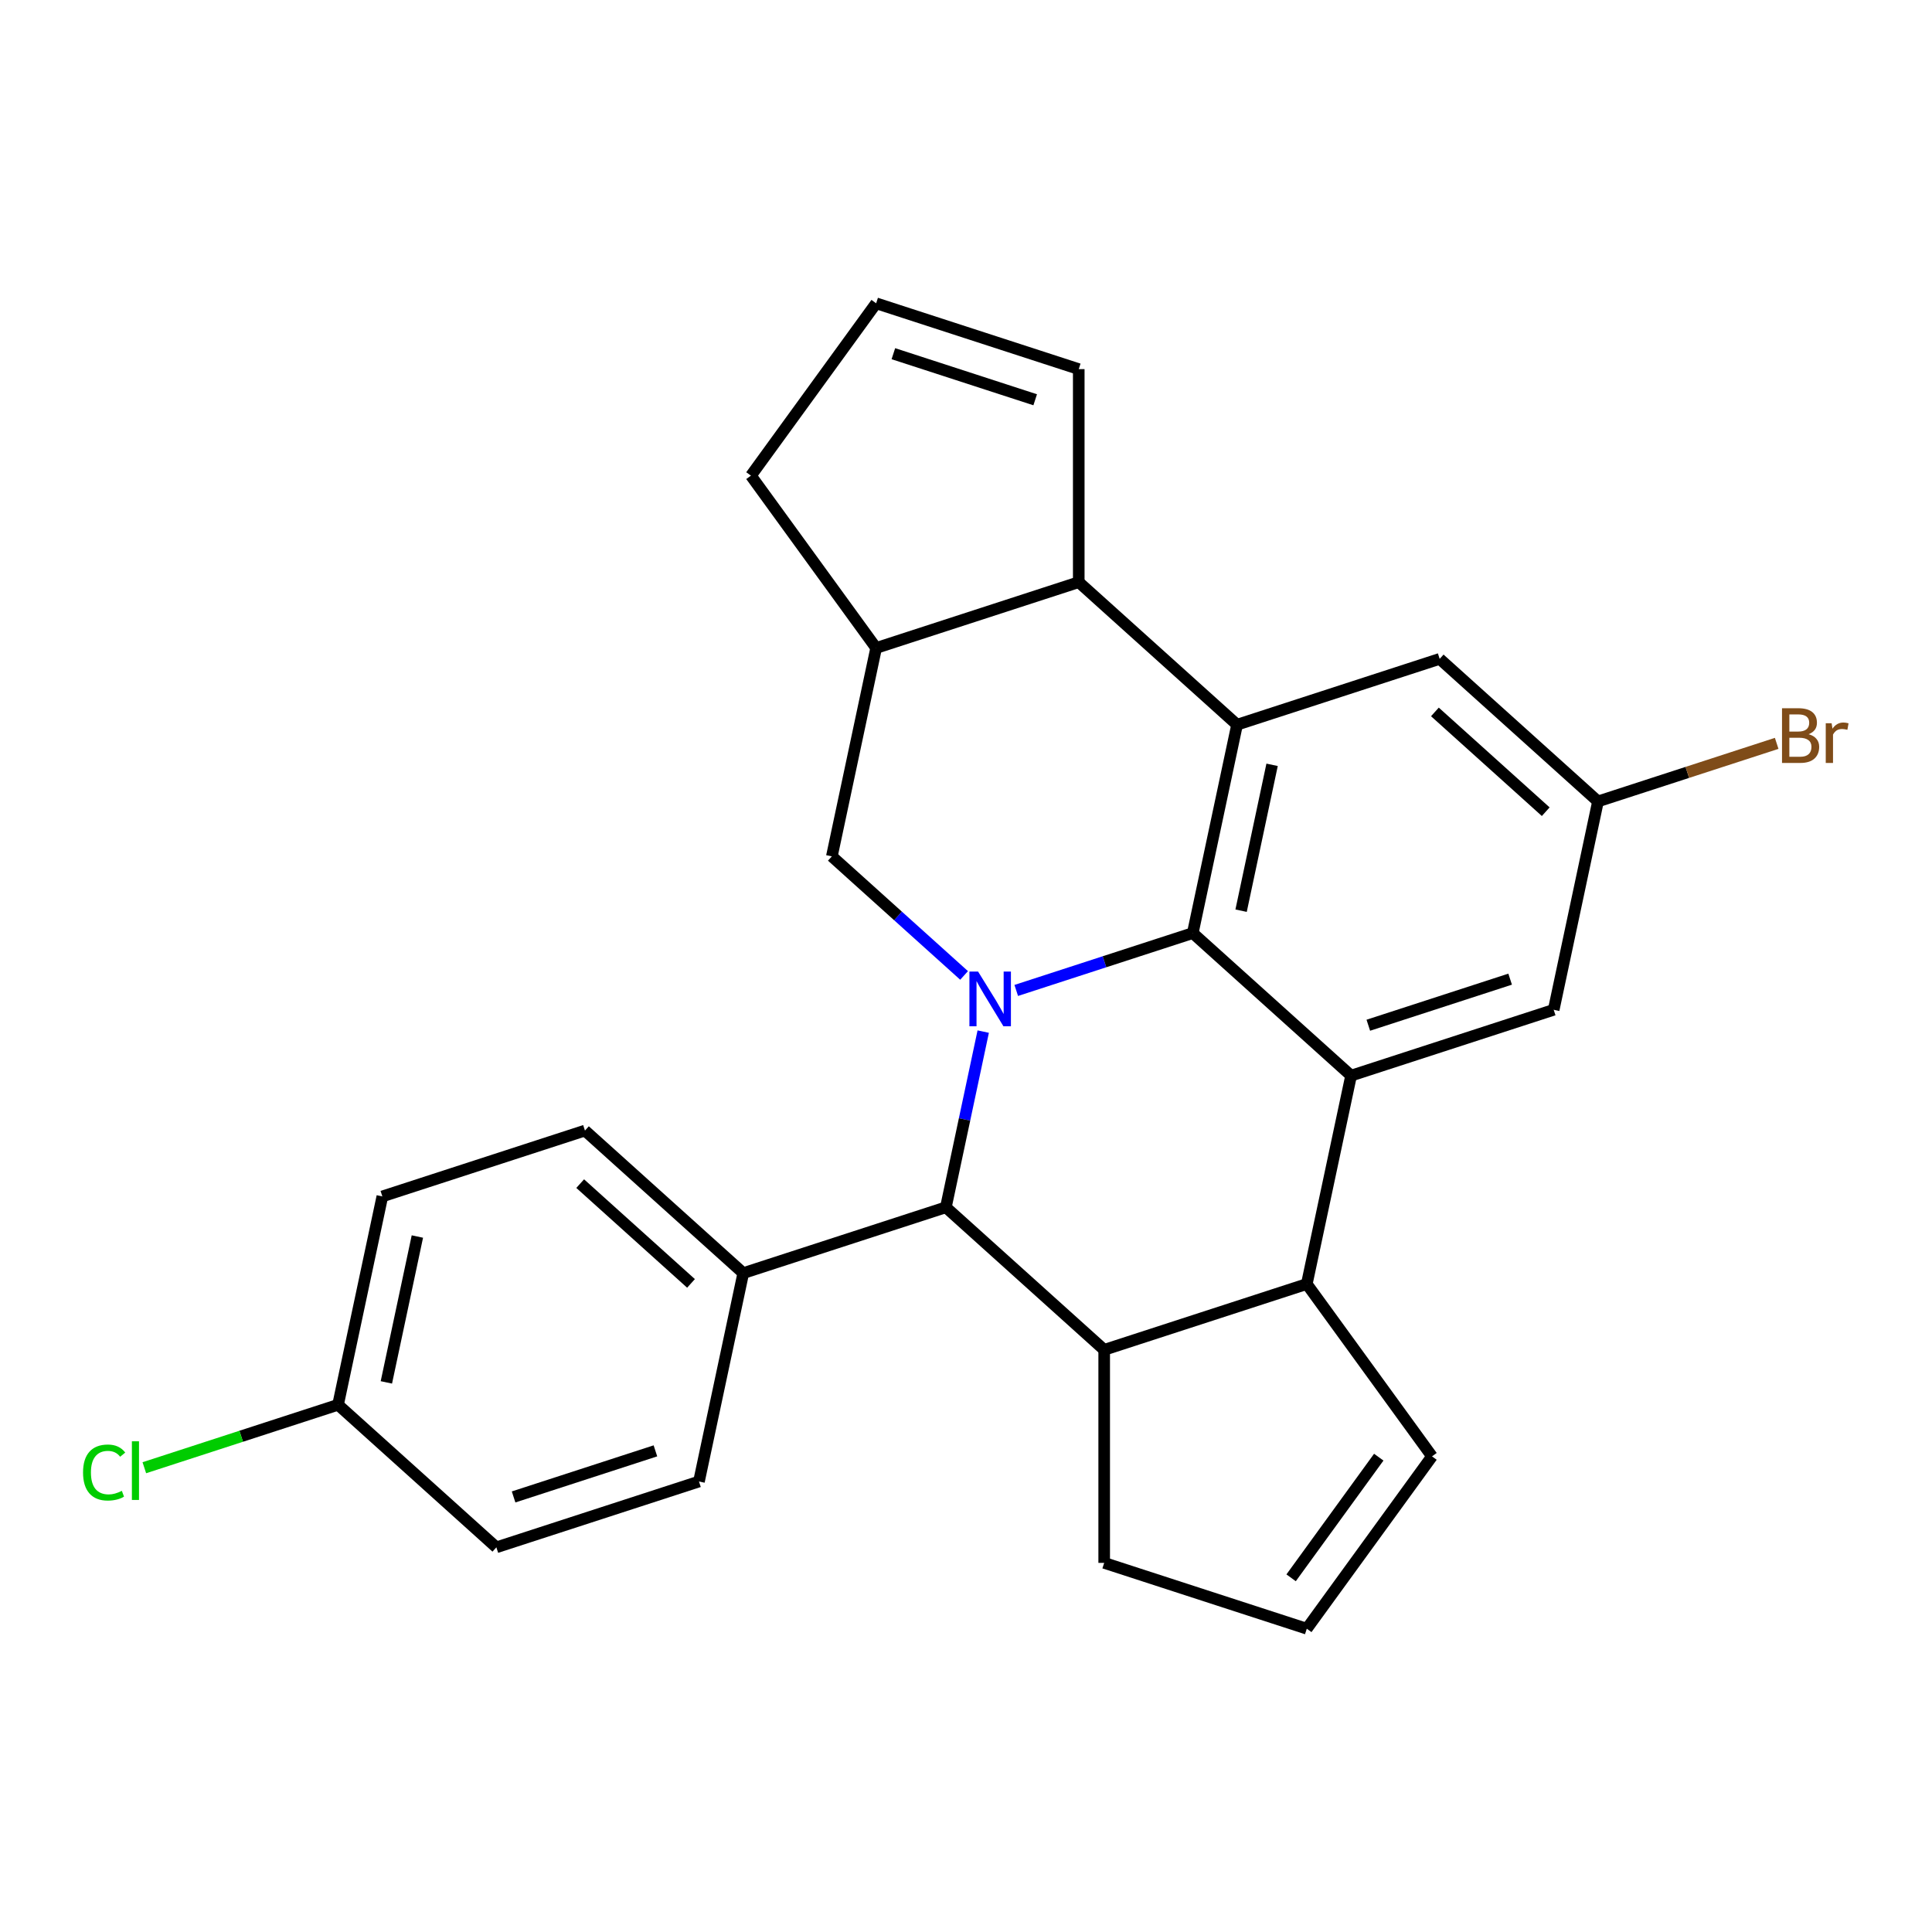 <?xml version='1.0' encoding='iso-8859-1'?>
<svg version='1.1' baseProfile='full'
              xmlns='http://www.w3.org/2000/svg'
                      xmlns:rdkit='http://www.rdkit.org/xml'
                      xmlns:xlink='http://www.w3.org/1999/xlink'
                  xml:space='preserve'
width='1000px' height='1000px' viewBox='0 0 1000 1000'>
<!-- END OF HEADER -->
<rect style='opacity:1.0;fill:#FFFFFF;stroke:none' width='1000' height='1000' x='0' y='0'> </rect>
<path class='bond-0' d='M 526.005,512.652 L 571.691,497.807' style='fill:none;fill-rule:evenodd;stroke:#0000FF;stroke-width:6px;stroke-linecap:butt;stroke-linejoin:miter;stroke-opacity:1' />
<path class='bond-0' d='M 571.691,497.807 L 617.377,482.963' style='fill:none;fill-rule:evenodd;stroke:#000000;stroke-width:6px;stroke-linecap:butt;stroke-linejoin:miter;stroke-opacity:1' />
<path class='bond-3' d='M 508.912,533.954 L 499.247,579.424' style='fill:none;fill-rule:evenodd;stroke:#0000FF;stroke-width:6px;stroke-linecap:butt;stroke-linejoin:miter;stroke-opacity:1' />
<path class='bond-3' d='M 499.247,579.424 L 489.583,624.893' style='fill:none;fill-rule:evenodd;stroke:#000000;stroke-width:6px;stroke-linecap:butt;stroke-linejoin:miter;stroke-opacity:1' />
<path class='bond-6' d='M 499.011,504.885 L 464.788,474.07' style='fill:none;fill-rule:evenodd;stroke:#0000FF;stroke-width:6px;stroke-linecap:butt;stroke-linejoin:miter;stroke-opacity:1' />
<path class='bond-6' d='M 464.788,474.07 L 430.565,443.255' style='fill:none;fill-rule:evenodd;stroke:#000000;stroke-width:6px;stroke-linecap:butt;stroke-linejoin:miter;stroke-opacity:1' />
<path class='bond-1' d='M 617.377,482.963 L 699.321,556.745' style='fill:none;fill-rule:evenodd;stroke:#000000;stroke-width:6px;stroke-linecap:butt;stroke-linejoin:miter;stroke-opacity:1' />
<path class='bond-2' d='M 617.377,482.963 L 640.303,375.107' style='fill:none;fill-rule:evenodd;stroke:#000000;stroke-width:6px;stroke-linecap:butt;stroke-linejoin:miter;stroke-opacity:1' />
<path class='bond-2' d='M 642.387,471.37 L 658.435,395.87' style='fill:none;fill-rule:evenodd;stroke:#000000;stroke-width:6px;stroke-linecap:butt;stroke-linejoin:miter;stroke-opacity:1' />
<path class='bond-9' d='M 699.321,556.745 L 804.19,522.671' style='fill:none;fill-rule:evenodd;stroke:#000000;stroke-width:6px;stroke-linecap:butt;stroke-linejoin:miter;stroke-opacity:1' />
<path class='bond-9' d='M 708.236,530.66 L 781.645,506.809' style='fill:none;fill-rule:evenodd;stroke:#000000;stroke-width:6px;stroke-linecap:butt;stroke-linejoin:miter;stroke-opacity:1' />
<path class='bond-27' d='M 699.321,556.745 L 676.395,664.602' style='fill:none;fill-rule:evenodd;stroke:#000000;stroke-width:6px;stroke-linecap:butt;stroke-linejoin:miter;stroke-opacity:1' />
<path class='bond-10' d='M 640.303,375.107 L 745.172,341.033' style='fill:none;fill-rule:evenodd;stroke:#000000;stroke-width:6px;stroke-linecap:butt;stroke-linejoin:miter;stroke-opacity:1' />
<path class='bond-26' d='M 640.303,375.107 L 558.359,301.324' style='fill:none;fill-rule:evenodd;stroke:#000000;stroke-width:6px;stroke-linecap:butt;stroke-linejoin:miter;stroke-opacity:1' />
<path class='bond-4' d='M 489.583,624.893 L 571.526,698.676' style='fill:none;fill-rule:evenodd;stroke:#000000;stroke-width:6px;stroke-linecap:butt;stroke-linejoin:miter;stroke-opacity:1' />
<path class='bond-11' d='M 489.583,624.893 L 384.713,658.967' style='fill:none;fill-rule:evenodd;stroke:#000000;stroke-width:6px;stroke-linecap:butt;stroke-linejoin:miter;stroke-opacity:1' />
<path class='bond-5' d='M 571.526,698.676 L 676.395,664.602' style='fill:none;fill-rule:evenodd;stroke:#000000;stroke-width:6px;stroke-linecap:butt;stroke-linejoin:miter;stroke-opacity:1' />
<path class='bond-19' d='M 571.526,698.676 L 571.526,808.942' style='fill:none;fill-rule:evenodd;stroke:#000000;stroke-width:6px;stroke-linecap:butt;stroke-linejoin:miter;stroke-opacity:1' />
<path class='bond-12' d='M 676.395,664.602 L 741.208,753.809' style='fill:none;fill-rule:evenodd;stroke:#000000;stroke-width:6px;stroke-linecap:butt;stroke-linejoin:miter;stroke-opacity:1' />
<path class='bond-8' d='M 430.565,443.255 L 453.49,335.398' style='fill:none;fill-rule:evenodd;stroke:#000000;stroke-width:6px;stroke-linecap:butt;stroke-linejoin:miter;stroke-opacity:1' />
<path class='bond-7' d='M 558.359,301.324 L 453.49,335.398' style='fill:none;fill-rule:evenodd;stroke:#000000;stroke-width:6px;stroke-linecap:butt;stroke-linejoin:miter;stroke-opacity:1' />
<path class='bond-13' d='M 558.359,301.324 L 558.359,191.058' style='fill:none;fill-rule:evenodd;stroke:#000000;stroke-width:6px;stroke-linecap:butt;stroke-linejoin:miter;stroke-opacity:1' />
<path class='bond-22' d='M 453.49,335.398 L 388.677,246.191' style='fill:none;fill-rule:evenodd;stroke:#000000;stroke-width:6px;stroke-linecap:butt;stroke-linejoin:miter;stroke-opacity:1' />
<path class='bond-31' d='M 804.19,522.671 L 827.116,414.815' style='fill:none;fill-rule:evenodd;stroke:#000000;stroke-width:6px;stroke-linecap:butt;stroke-linejoin:miter;stroke-opacity:1' />
<path class='bond-14' d='M 745.172,341.033 L 827.116,414.815' style='fill:none;fill-rule:evenodd;stroke:#000000;stroke-width:6px;stroke-linecap:butt;stroke-linejoin:miter;stroke-opacity:1' />
<path class='bond-14' d='M 742.707,368.489 L 800.068,420.136' style='fill:none;fill-rule:evenodd;stroke:#000000;stroke-width:6px;stroke-linecap:butt;stroke-linejoin:miter;stroke-opacity:1' />
<path class='bond-17' d='M 384.713,658.967 L 302.77,585.185' style='fill:none;fill-rule:evenodd;stroke:#000000;stroke-width:6px;stroke-linecap:butt;stroke-linejoin:miter;stroke-opacity:1' />
<path class='bond-17' d='M 357.665,664.289 L 300.305,612.641' style='fill:none;fill-rule:evenodd;stroke:#000000;stroke-width:6px;stroke-linecap:butt;stroke-linejoin:miter;stroke-opacity:1' />
<path class='bond-18' d='M 384.713,658.967 L 361.788,766.824' style='fill:none;fill-rule:evenodd;stroke:#000000;stroke-width:6px;stroke-linecap:butt;stroke-linejoin:miter;stroke-opacity:1' />
<path class='bond-30' d='M 741.208,753.809 L 676.395,843.016' style='fill:none;fill-rule:evenodd;stroke:#000000;stroke-width:6px;stroke-linecap:butt;stroke-linejoin:miter;stroke-opacity:1' />
<path class='bond-30' d='M 713.645,754.227 L 668.276,816.672' style='fill:none;fill-rule:evenodd;stroke:#000000;stroke-width:6px;stroke-linecap:butt;stroke-linejoin:miter;stroke-opacity:1' />
<path class='bond-28' d='M 558.359,191.058 L 453.49,156.984' style='fill:none;fill-rule:evenodd;stroke:#000000;stroke-width:6px;stroke-linecap:butt;stroke-linejoin:miter;stroke-opacity:1' />
<path class='bond-28' d='M 535.814,206.921 L 462.406,183.069' style='fill:none;fill-rule:evenodd;stroke:#000000;stroke-width:6px;stroke-linecap:butt;stroke-linejoin:miter;stroke-opacity:1' />
<path class='bond-21' d='M 827.116,414.815 L 873.362,399.789' style='fill:none;fill-rule:evenodd;stroke:#000000;stroke-width:6px;stroke-linecap:butt;stroke-linejoin:miter;stroke-opacity:1' />
<path class='bond-21' d='M 873.362,399.789 L 919.608,384.762' style='fill:none;fill-rule:evenodd;stroke:#7F4C19;stroke-width:6px;stroke-linecap:butt;stroke-linejoin:miter;stroke-opacity:1' />
<path class='bond-15' d='M 676.395,843.016 L 571.526,808.942' style='fill:none;fill-rule:evenodd;stroke:#000000;stroke-width:6px;stroke-linecap:butt;stroke-linejoin:miter;stroke-opacity:1' />
<path class='bond-16' d='M 453.49,156.984 L 388.677,246.191' style='fill:none;fill-rule:evenodd;stroke:#000000;stroke-width:6px;stroke-linecap:butt;stroke-linejoin:miter;stroke-opacity:1' />
<path class='bond-24' d='M 302.77,585.185 L 197.901,619.259' style='fill:none;fill-rule:evenodd;stroke:#000000;stroke-width:6px;stroke-linecap:butt;stroke-linejoin:miter;stroke-opacity:1' />
<path class='bond-23' d='M 361.788,766.824 L 256.919,800.898' style='fill:none;fill-rule:evenodd;stroke:#000000;stroke-width:6px;stroke-linecap:butt;stroke-linejoin:miter;stroke-opacity:1' />
<path class='bond-23' d='M 339.243,750.961 L 265.834,774.813' style='fill:none;fill-rule:evenodd;stroke:#000000;stroke-width:6px;stroke-linecap:butt;stroke-linejoin:miter;stroke-opacity:1' />
<path class='bond-20' d='M 174.975,727.116 L 256.919,800.898' style='fill:none;fill-rule:evenodd;stroke:#000000;stroke-width:6px;stroke-linecap:butt;stroke-linejoin:miter;stroke-opacity:1' />
<path class='bond-25' d='M 174.975,727.116 L 124.839,743.406' style='fill:none;fill-rule:evenodd;stroke:#000000;stroke-width:6px;stroke-linecap:butt;stroke-linejoin:miter;stroke-opacity:1' />
<path class='bond-25' d='M 124.839,743.406 L 74.703,759.696' style='fill:none;fill-rule:evenodd;stroke:#00CC00;stroke-width:6px;stroke-linecap:butt;stroke-linejoin:miter;stroke-opacity:1' />
<path class='bond-29' d='M 174.975,727.116 L 197.901,619.259' style='fill:none;fill-rule:evenodd;stroke:#000000;stroke-width:6px;stroke-linecap:butt;stroke-linejoin:miter;stroke-opacity:1' />
<path class='bond-29' d='M 199.985,715.522 L 216.033,640.023' style='fill:none;fill-rule:evenodd;stroke:#000000;stroke-width:6px;stroke-linecap:butt;stroke-linejoin:miter;stroke-opacity:1' />
<path  class='atom-0' d='M 506.248 502.877
L 515.528 517.877
Q 516.448 519.357, 517.928 522.037
Q 519.408 524.717, 519.488 524.877
L 519.488 502.877
L 523.248 502.877
L 523.248 531.197
L 519.368 531.197
L 509.408 514.797
Q 508.248 512.877, 507.008 510.677
Q 505.808 508.477, 505.448 507.797
L 505.448 531.197
L 501.768 531.197
L 501.768 502.877
L 506.248 502.877
' fill='#0000FF'/>
<path  class='atom-22' d='M 936.125 380.021
Q 938.845 380.781, 940.205 382.461
Q 941.605 384.101, 941.605 386.541
Q 941.605 390.461, 939.085 392.701
Q 936.605 394.901, 931.885 394.901
L 922.365 394.901
L 922.365 366.581
L 930.725 366.581
Q 935.565 366.581, 938.005 368.541
Q 940.445 370.501, 940.445 374.101
Q 940.445 378.381, 936.125 380.021
M 926.165 369.781
L 926.165 378.661
L 930.725 378.661
Q 933.525 378.661, 934.965 377.541
Q 936.445 376.381, 936.445 374.101
Q 936.445 369.781, 930.725 369.781
L 926.165 369.781
M 931.885 391.701
Q 934.645 391.701, 936.125 390.381
Q 937.605 389.061, 937.605 386.541
Q 937.605 384.221, 935.965 383.061
Q 934.365 381.861, 931.285 381.861
L 926.165 381.861
L 926.165 391.701
L 931.885 391.701
' fill='#7F4C19'/>
<path  class='atom-22' d='M 948.045 374.341
L 948.485 377.181
Q 950.645 373.981, 954.165 373.981
Q 955.285 373.981, 956.805 374.381
L 956.205 377.741
Q 954.485 377.341, 953.525 377.341
Q 951.845 377.341, 950.725 378.021
Q 949.645 378.661, 948.765 380.221
L 948.765 394.901
L 945.005 394.901
L 945.005 374.341
L 948.045 374.341
' fill='#7F4C19'/>
<path  class='atom-26' d='M 42.986 762.17
Q 42.986 755.13, 46.266 751.45
Q 49.586 747.73, 55.866 747.73
Q 61.706 747.73, 64.826 751.85
L 62.186 754.01
Q 59.906 751.01, 55.866 751.01
Q 51.586 751.01, 49.306 753.89
Q 47.066 756.73, 47.066 762.17
Q 47.066 767.77, 49.386 770.65
Q 51.746 773.53, 56.306 773.53
Q 59.426 773.53, 63.066 771.65
L 64.186 774.65
Q 62.706 775.61, 60.466 776.17
Q 58.226 776.73, 55.746 776.73
Q 49.586 776.73, 46.266 772.97
Q 42.986 769.21, 42.986 762.17
' fill='#00CC00'/>
<path  class='atom-26' d='M 68.266 746.01
L 71.946 746.01
L 71.946 776.37
L 68.266 776.37
L 68.266 746.01
' fill='#00CC00'/>
</svg>
